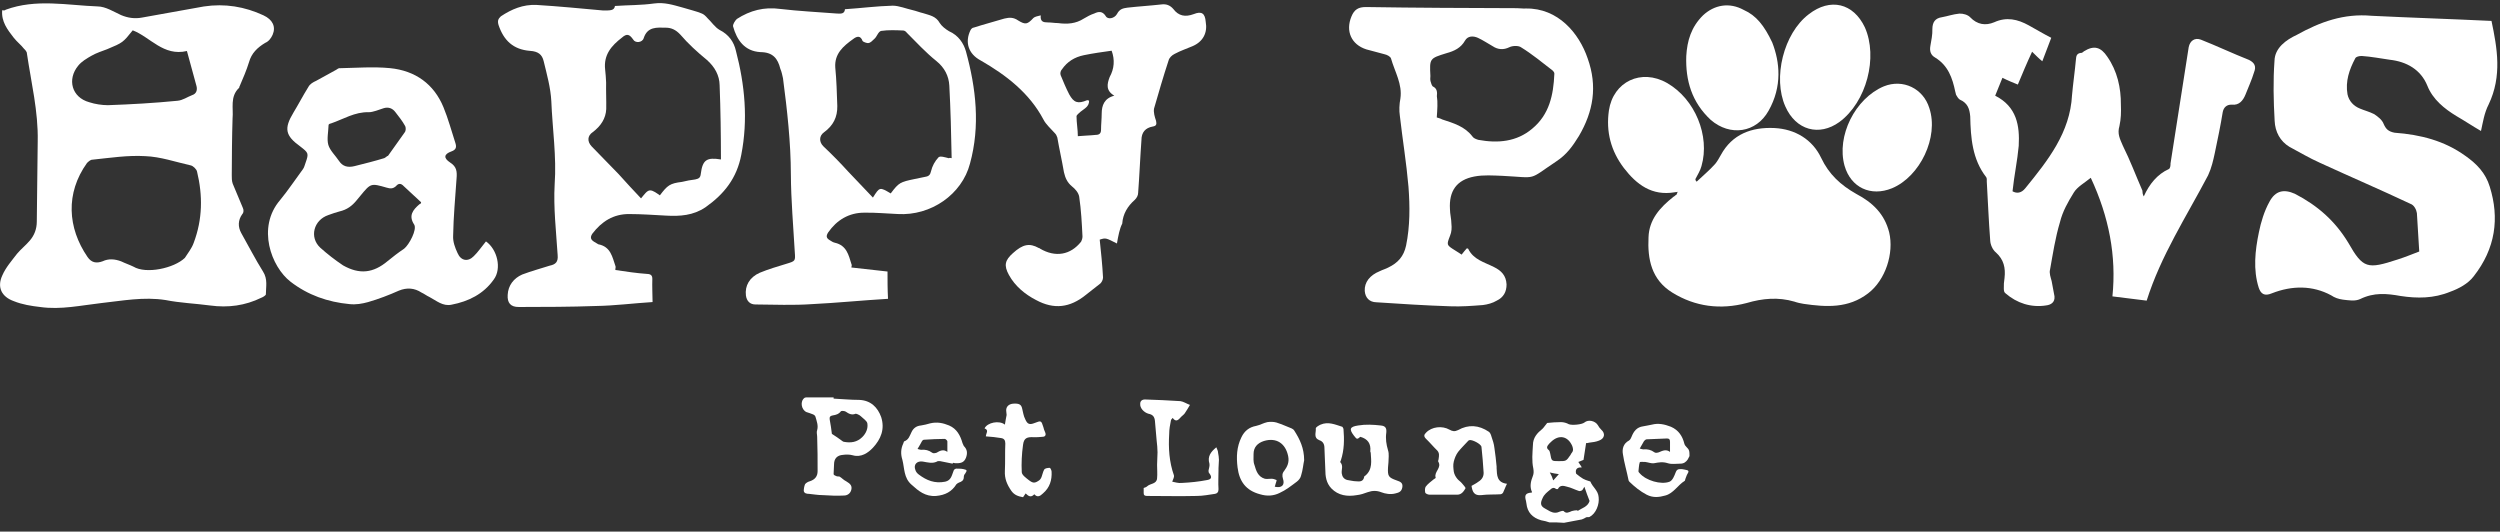 <?xml version="1.0" encoding="UTF-8"?> <svg xmlns="http://www.w3.org/2000/svg" width="174" height="37" viewBox="0 0 174 37" fill="none"><rect x="0" y="0" width="174" height="37" fill="#333333" stroke="none"/><g clip-path="url(#clip0_2503_149)"><path d="M0.392 0.679C2.507 -0.103 4.684 0.37 6.795 0.447C7.34 0.45 7.916 0.816 8.426 1.05C8.902 1.25 9.378 1.319 9.889 1.222C11.321 0.965 12.752 0.708 14.184 0.451C15.649 0.227 17.044 0.465 18.335 1.066C18.98 1.366 19.216 1.863 18.974 2.423C18.871 2.654 18.7 2.884 18.461 2.982C17.914 3.31 17.503 3.704 17.33 4.331C17.157 4.891 16.915 5.452 16.674 6.012C16.64 6.045 16.674 6.078 16.64 6.111C15.989 6.735 16.258 7.529 16.186 8.256C16.145 9.543 16.138 10.865 16.131 12.186C16.13 12.384 16.129 12.582 16.196 12.781C16.431 13.343 16.666 13.906 16.902 14.469C16.969 14.601 16.968 14.799 16.866 14.898C16.557 15.326 16.554 15.788 16.79 16.219C17.296 17.113 17.768 18.04 18.308 18.902C18.646 19.432 18.507 19.959 18.504 20.488C18.504 20.554 18.299 20.685 18.197 20.718C17.07 21.273 15.877 21.433 14.618 21.261C13.598 21.124 12.542 21.086 11.522 20.883C9.991 20.644 8.525 20.934 7.06 21.092C5.663 21.25 4.231 21.573 2.802 21.368C2.19 21.299 1.543 21.196 0.966 20.962C0.116 20.661 -0.221 19.998 0.158 19.175C0.399 18.614 0.81 18.154 1.187 17.66C1.462 17.331 1.803 17.069 2.078 16.74C2.386 16.378 2.559 15.95 2.561 15.421C2.571 13.572 2.615 11.689 2.625 9.84C2.67 7.759 2.17 5.742 1.874 3.725C1.875 3.593 1.739 3.46 1.671 3.394C1.469 3.129 1.197 2.929 0.96 2.631C0.521 2.067 0.081 1.503 0.153 0.711C0.323 0.745 0.358 0.712 0.392 0.679ZM12.865 17.95C13.071 17.62 13.346 17.291 13.484 16.896C14.105 15.247 14.114 13.596 13.714 11.943C13.681 11.777 13.444 11.545 13.274 11.511C12.22 11.274 11.166 10.906 10.111 10.868C8.885 10.796 7.658 10.988 6.432 11.114C6.296 11.113 6.159 11.244 6.056 11.343C4.547 13.449 4.704 15.861 6.09 17.883C6.36 18.281 6.7 18.348 7.144 18.185C7.553 17.989 7.996 18.024 8.437 18.192C8.709 18.325 9.015 18.426 9.287 18.559C10.169 19.092 12.112 18.673 12.865 17.95ZM9.238 2.111C8.552 2.966 8.552 2.966 7.46 3.423C7.119 3.553 6.71 3.683 6.368 3.88C6.026 4.076 5.685 4.273 5.445 4.569C4.657 5.523 4.991 6.78 6.215 7.116C6.623 7.25 7.099 7.319 7.507 7.321C9.142 7.263 10.743 7.172 12.344 7.014C12.719 6.983 13.027 6.753 13.368 6.623C13.675 6.526 13.744 6.262 13.678 5.997C13.444 5.17 13.244 4.376 13.01 3.55C11.373 3.938 10.461 2.579 9.238 2.111Z" fill="white"></path><path d="M101.728 17.721C101.867 17.54 101.975 17.416 102.083 17.291C102.128 17.279 102.185 17.312 102.185 17.312C102.546 18.073 103.314 18.247 103.987 18.59C104.488 18.837 104.824 19.175 104.856 19.787C104.862 20.309 104.639 20.703 104.176 20.923C103.89 21.096 103.535 21.191 103.211 21.231C102.462 21.29 101.713 21.348 100.939 21.318C99.2 21.262 97.493 21.15 95.786 21.038C95.303 21.025 95.024 20.718 94.986 20.252C94.955 19.641 95.342 19.155 96.028 18.875C96.237 18.771 96.46 18.711 96.625 18.619C97.297 18.294 97.698 17.853 97.863 17.093C98.143 15.73 98.131 14.351 98.03 12.996C97.885 11.318 97.619 9.721 97.429 8.056C97.372 7.69 97.391 7.255 97.468 6.854C97.614 5.861 97.081 5.003 96.815 4.073C96.777 3.94 96.549 3.811 96.346 3.771C95.927 3.645 95.521 3.564 95.102 3.438C94.049 3.102 93.636 2.164 94.062 1.144C94.259 0.661 94.545 0.489 95.072 0.49C98.581 0.546 102.078 0.558 105.575 0.569C105.766 0.566 105.969 0.606 106.203 0.591C108.444 0.559 109.903 2.312 110.499 4.058C111.202 6.014 110.89 7.767 109.893 9.466C109.468 10.153 109.061 10.739 108.337 11.22C106.287 12.583 107.087 12.368 104.561 12.238C103.932 12.216 103.247 12.162 102.612 12.286C101.387 12.52 100.841 13.287 100.917 14.554C100.917 14.888 101.018 15.242 101.018 15.576C101.049 15.853 101.037 16.143 100.922 16.412C100.674 17.051 100.674 17.051 101.258 17.418C101.487 17.547 101.613 17.656 101.728 17.721ZM99.999 8.174C100.158 8.227 100.26 8.247 100.374 8.312C101.167 8.575 101.948 8.793 102.487 9.506C102.569 9.627 102.728 9.68 102.886 9.733C104.251 9.985 105.558 9.871 106.638 8.96C107.838 7.97 108.117 6.607 108.182 5.159C108.201 5.059 108.131 4.982 108.061 4.906C107.325 4.341 106.634 3.765 105.879 3.301C105.695 3.159 105.269 3.179 105.06 3.283C104.641 3.491 104.247 3.454 103.892 3.216C103.55 3.022 103.194 2.784 102.864 2.634C102.534 2.485 102.153 2.492 101.963 2.83C101.677 3.336 101.214 3.556 100.681 3.7C99.494 4.067 99.494 4.067 99.556 5.29C99.55 5.434 99.531 5.535 99.569 5.668C99.607 5.8 99.645 5.933 99.715 6.01C100.045 6.159 100.032 6.449 100.006 6.694C100.076 7.104 100.038 7.639 99.999 8.174Z" fill="white"></path><path d="M59.254 18.617C60.108 18.714 60.917 18.801 61.771 18.898C61.771 19.513 61.77 20.128 61.806 20.797C59.976 20.907 58.228 21.083 56.501 21.168C55.212 21.258 53.909 21.202 52.595 21.191C52.204 21.198 51.969 20.956 51.916 20.566C51.834 19.885 52.169 19.298 52.878 18.984C53.472 18.739 54.102 18.55 54.733 18.36C55.363 18.17 55.363 18.17 55.317 17.545C55.214 15.725 55.055 13.94 55.045 12.141C55.039 9.917 54.791 7.686 54.496 5.444C54.446 5.244 54.407 4.999 54.311 4.788C54.137 4.087 53.806 3.634 52.93 3.627C51.823 3.568 51.279 2.784 51.019 1.827C51.005 1.682 51.162 1.434 51.286 1.32C52.209 0.723 53.195 0.471 54.281 0.62C55.609 0.776 56.958 0.842 58.25 0.942C58.539 0.96 58.781 0.967 58.809 0.642C59.949 0.567 61.006 0.425 62.135 0.395C62.573 0.398 63.06 0.602 63.523 0.706C63.754 0.758 64.021 0.865 64.253 0.917C64.705 1.066 65.132 1.114 65.406 1.601C65.548 1.822 65.794 2.019 66.05 2.171C66.712 2.462 67.068 3.014 67.228 3.57C67.932 6.14 68.233 8.761 67.51 11.389C66.95 13.534 64.788 15.035 62.481 14.896C61.709 14.864 60.947 14.788 60.163 14.802C59.092 14.798 58.237 15.316 57.642 16.175C57.486 16.424 57.5 16.569 57.756 16.721C57.884 16.797 57.966 16.863 58.105 16.894C58.938 17.081 59.066 17.771 59.261 18.383C59.297 18.438 59.276 18.528 59.254 18.617ZM66.235 11.009C66.204 9.299 66.162 7.635 66.073 5.96C66.038 5.29 65.739 4.703 65.166 4.243C64.43 3.652 63.771 2.937 63.102 2.267C63.067 2.212 62.985 2.146 62.892 2.125C62.362 2.101 61.831 2.077 61.326 2.152C61.119 2.201 61.034 2.56 60.852 2.708C60.727 2.822 60.592 2.981 60.443 2.995C60.339 3.019 60.072 2.912 60.037 2.856C59.891 2.445 59.627 2.528 59.389 2.711C58.684 3.215 58.071 3.74 58.135 4.7C58.22 5.57 58.248 6.475 58.276 7.38C58.29 8.139 58.001 8.737 57.353 9.206C57.001 9.458 56.997 9.883 57.314 10.19C57.911 10.75 58.499 11.354 59.04 11.949C59.627 12.553 60.168 13.148 60.755 13.752C61.225 13.006 61.225 13.006 61.994 13.463C62.568 12.693 62.671 12.668 63.646 12.462C63.899 12.424 64.163 12.341 64.415 12.303C64.668 12.265 64.747 12.141 64.8 11.916C64.886 11.557 65.064 11.219 65.324 10.946C65.448 10.832 65.808 10.96 66.039 11.012C66.096 10.978 66.143 10.988 66.235 11.009Z" fill="white"></path><path d="M77.739 16.948C76.955 16.546 76.955 16.546 76.54 16.68C76.632 17.575 76.725 18.424 76.771 19.319C76.771 19.453 76.678 19.677 76.54 19.766C76.217 20.035 75.894 20.258 75.572 20.527C74.465 21.421 73.358 21.555 72.113 20.884C71.329 20.482 70.638 19.9 70.223 19.14C69.854 18.469 69.946 18.111 70.499 17.619C71.191 16.993 71.652 16.904 72.298 17.261C72.344 17.261 72.39 17.306 72.39 17.306C73.451 17.932 74.511 17.753 75.249 16.814C75.295 16.725 75.341 16.59 75.341 16.456C75.295 15.517 75.249 14.622 75.111 13.683C75.064 13.415 74.834 13.146 74.603 12.967C74.281 12.699 74.142 12.386 74.05 11.983C73.912 11.178 73.727 10.373 73.589 9.568C73.543 9.434 73.497 9.344 73.404 9.255C73.128 8.942 72.805 8.673 72.621 8.315C71.652 6.482 70.038 5.229 68.24 4.2C67.41 3.753 67.133 2.948 67.548 2.098C67.594 2.009 67.686 1.919 67.779 1.919C68.47 1.695 69.162 1.517 69.9 1.293C70.269 1.203 70.545 1.203 70.868 1.427C71.376 1.74 71.514 1.695 71.929 1.248C72.021 1.159 72.252 1.114 72.436 1.069C72.39 1.517 72.621 1.561 72.943 1.561C73.174 1.561 73.404 1.606 73.635 1.606C74.281 1.695 74.88 1.651 75.433 1.293C75.664 1.159 75.894 1.025 76.171 0.935C76.448 0.801 76.725 0.756 76.955 1.114C77.094 1.382 77.555 1.293 77.739 0.98C77.924 0.622 78.154 0.577 78.477 0.532C79.261 0.443 80.045 0.398 80.829 0.309C81.151 0.264 81.428 0.354 81.659 0.622C82.028 1.114 82.489 1.203 83.088 0.98C83.641 0.756 83.872 0.935 83.918 1.517C84.056 2.277 83.734 2.903 82.996 3.216C82.581 3.395 82.166 3.529 81.751 3.753C81.566 3.842 81.382 4.021 81.336 4.2C80.967 5.319 80.644 6.437 80.321 7.555C80.275 7.823 80.368 8.137 80.46 8.405C80.506 8.629 80.506 8.763 80.229 8.807C79.722 8.897 79.445 9.21 79.445 9.747C79.353 10.999 79.307 12.207 79.215 13.415C79.215 13.594 79.122 13.772 78.984 13.907C78.477 14.354 78.154 14.891 78.108 15.562C77.924 15.919 77.831 16.412 77.739 16.948ZM77.37 3.529C76.725 3.619 76.079 3.708 75.433 3.842C74.788 3.977 74.281 4.29 73.912 4.827C73.82 4.916 73.773 5.095 73.82 5.229C74.004 5.676 74.188 6.124 74.419 6.571C74.742 7.152 75.018 7.242 75.664 6.974C75.71 6.974 75.756 6.974 75.802 7.018C75.802 7.421 75.48 7.555 75.203 7.779C75.111 7.868 74.926 8.002 74.926 8.092C74.926 8.539 75.018 9.031 75.018 9.478C75.48 9.434 75.848 9.434 76.263 9.389C76.54 9.389 76.632 9.255 76.632 9.031C76.632 8.673 76.678 8.271 76.678 7.913C76.678 7.331 76.863 6.839 77.555 6.66C76.955 6.303 77.047 5.855 77.232 5.363C77.555 4.782 77.601 4.156 77.37 3.529Z" fill="white"></path><path d="M42.801 0.416C43.73 0.35 44.62 0.37 45.523 0.242C46.256 0.144 46.851 0.346 47.511 0.525C47.974 0.671 48.456 0.774 48.855 0.944C48.988 1 49.101 1.1 49.239 1.261C49.536 1.542 49.749 1.889 50.084 2.083C50.729 2.409 51.08 2.918 51.221 3.542C51.841 5.909 52.073 8.316 51.592 10.779C51.285 12.392 50.41 13.506 49.092 14.432C48.253 14.998 47.325 15.064 46.346 15.006C45.52 14.962 44.65 14.899 43.804 14.898C42.698 14.888 41.879 15.411 41.229 16.263C41.068 16.502 41.099 16.669 41.345 16.825C41.434 16.863 41.547 16.962 41.636 17C42.511 17.168 42.613 17.878 42.842 18.54C42.867 18.602 42.809 18.731 42.833 18.793C43.576 18.904 44.319 19.015 45.037 19.065C45.297 19.073 45.411 19.173 45.402 19.426C45.385 19.931 45.412 20.456 45.419 21.023C44.058 21.11 42.766 21.277 41.488 21.297C39.713 21.362 37.914 21.364 36.115 21.367C35.53 21.374 35.298 21.07 35.335 20.522C35.366 19.868 35.752 19.366 36.346 19.106C36.984 18.865 37.647 18.686 38.265 18.488C38.673 18.405 38.859 18.228 38.812 17.746C38.707 16.111 38.513 14.438 38.604 12.836C38.743 10.894 38.449 8.974 38.372 7.043C38.323 6.099 38.059 5.166 37.838 4.251C37.728 3.794 37.457 3.576 36.891 3.54C35.716 3.449 35.054 2.808 34.696 1.732C34.616 1.442 34.674 1.313 34.86 1.136C35.615 0.636 36.4 0.304 37.334 0.343C38.878 0.437 40.447 0.592 41.972 0.729C42.448 0.727 42.753 0.754 42.801 0.416ZM50.178 11.099C50.175 9.354 50.153 7.652 50.086 5.931C50.073 5.259 49.761 4.664 49.193 4.166C48.537 3.629 47.901 3.05 47.347 2.404C47.026 2.062 46.716 1.93 46.347 1.927C45.718 1.915 45.064 1.842 44.802 2.653C44.71 2.973 44.214 3.018 44.07 2.752C43.812 2.386 43.635 2.31 43.283 2.621C42.553 3.182 42 3.819 42.118 4.844C42.153 5.115 42.169 5.43 42.186 5.745C42.173 6.355 42.206 6.984 42.194 7.595C42.162 8.248 41.821 8.769 41.257 9.196C40.88 9.445 40.857 9.846 41.178 10.188C41.795 10.81 42.437 11.494 43.054 12.116C43.583 12.7 44.112 13.285 44.615 13.807C44.84 13.544 45.021 13.262 45.237 13.251C45.453 13.241 45.725 13.459 45.927 13.597C46.455 12.898 46.621 12.764 47.461 12.66C47.761 12.583 48.105 12.524 48.385 12.49C48.62 12.436 48.748 12.388 48.776 12.092C48.9 11.119 49.194 10.937 50.178 11.099Z" fill="white"></path><path d="M33.823 16.802C34.61 17.353 34.935 18.69 34.367 19.453C33.654 20.466 32.61 20.979 31.429 21.206C30.823 21.338 30.362 20.919 29.885 20.669C29.703 20.588 29.514 20.441 29.332 20.36C28.848 20.044 28.326 20 27.766 20.227C27.077 20.535 26.35 20.814 25.616 21.026C25.214 21.136 24.775 21.217 24.321 21.165C22.822 21.025 21.422 20.539 20.212 19.599C18.888 18.57 17.853 15.838 19.496 13.923C20.042 13.262 20.542 12.506 21.08 11.78C21.171 11.67 21.216 11.464 21.269 11.325C21.504 10.664 21.466 10.635 20.899 10.194C19.847 9.437 19.757 8.945 20.424 7.837C20.772 7.264 21.083 6.662 21.462 6.053C21.575 5.84 21.802 5.716 21.999 5.628C22.454 5.378 22.908 5.129 23.362 4.879C23.461 4.835 23.552 4.725 23.658 4.747C24.793 4.726 25.989 4.631 27.14 4.742C28.918 4.919 30.197 5.853 30.862 7.454C31.195 8.254 31.436 9.165 31.701 9.973C31.806 10.296 31.685 10.442 31.42 10.538C30.89 10.728 30.852 11 31.336 11.316C31.783 11.602 31.82 11.933 31.775 12.44C31.683 13.754 31.561 15.105 31.538 16.412C31.515 16.815 31.666 17.234 31.847 17.616C32.081 18.159 32.574 18.24 32.975 17.829C33.255 17.565 33.52 17.169 33.823 16.802ZM29.306 14.075C28.883 13.686 28.497 13.326 28.111 12.966C27.914 12.753 27.74 12.738 27.558 12.958C27.339 13.149 27.165 13.134 26.915 13.061C25.81 12.744 25.81 12.744 25.083 13.625C24.992 13.735 24.901 13.845 24.81 13.955C24.507 14.322 24.159 14.594 23.621 14.718C23.387 14.777 23.122 14.872 22.857 14.967C21.827 15.312 21.516 16.516 22.287 17.236C22.787 17.684 23.316 18.096 23.876 18.47C25.019 19.117 25.973 19.015 26.98 18.171C27.358 17.863 27.707 17.591 28.123 17.313C28.472 17.041 29.04 15.977 28.828 15.632C28.412 15.007 28.746 14.604 29.185 14.222C29.283 14.178 29.314 14.142 29.306 14.075ZM27.007 10.844C27.424 10.264 27.81 9.721 28.166 9.214C28.257 9.104 28.265 8.869 28.182 8.744C28.008 8.428 27.766 8.12 27.524 7.811C27.32 7.532 27.032 7.429 26.699 7.532C26.366 7.635 25.972 7.811 25.662 7.81C24.693 7.78 23.89 8.301 23.027 8.594C22.959 8.602 22.86 8.646 22.868 8.712C22.852 9.182 22.739 9.696 22.852 10.085C22.965 10.474 23.351 10.834 23.601 11.209C23.85 11.583 24.206 11.679 24.675 11.562C25.379 11.386 26.083 11.21 26.75 11.005C26.848 10.961 26.939 10.851 27.007 10.844Z" fill="white"></path><path d="M149.206 13.671C149.595 12.812 150.148 12.127 150.951 11.766C151.054 11.711 151.073 11.506 151.068 11.378C151.49 8.678 151.912 5.978 152.334 3.278C152.423 2.84 152.756 2.598 153.184 2.761C154.308 3.205 155.409 3.728 156.534 4.172C156.91 4.363 157.052 4.614 156.883 5.029C156.72 5.572 156.476 6.092 156.285 6.585C156.116 7 155.84 7.343 155.337 7.284C154.994 7.271 154.764 7.459 154.699 7.819C154.55 8.745 154.35 9.698 154.15 10.652C154.038 11.167 153.926 11.682 153.683 12.203C152.161 15.097 150.395 17.795 149.409 20.924C148.615 20.826 147.82 20.727 147.025 20.628C147.311 17.805 146.784 15.089 145.518 12.374C145.058 12.748 144.594 12.995 144.345 13.388C143.924 14.068 143.554 14.721 143.372 15.469C143.045 16.555 142.878 17.686 142.683 18.767C142.613 19 142.731 19.328 142.793 19.556C142.859 19.911 142.926 20.267 142.992 20.622C143.035 21.055 142.726 21.22 142.411 21.257C141.363 21.423 140.375 21.102 139.584 20.415C139.476 20.342 139.471 20.214 139.466 20.087C139.456 19.831 139.474 19.626 139.516 19.343C139.594 18.65 139.466 18.067 138.92 17.575C138.675 17.38 138.529 17.002 138.519 16.746C138.412 15.369 138.358 13.965 138.28 12.638C138.275 12.511 138.298 12.433 138.242 12.333C137.271 11.09 137.16 9.586 137.128 8.104C137.08 7.543 136.934 7.165 136.397 6.929C136.289 6.856 136.204 6.706 136.148 6.606C136.119 6.556 136.114 6.428 136.086 6.378C135.891 5.439 135.593 4.555 134.676 4C134.379 3.832 134.289 3.554 134.354 3.194C134.419 2.834 134.508 2.396 134.493 2.013C134.501 1.552 134.675 1.265 135.173 1.195C135.539 1.131 135.929 0.989 136.376 0.947C136.639 0.937 136.959 1.028 137.123 1.201C137.618 1.72 138.201 1.8 138.798 1.549C139.652 1.159 140.424 1.336 141.205 1.767C141.689 2.031 142.202 2.344 142.767 2.631C142.552 3.201 142.36 3.694 142.145 4.264C141.901 4.069 141.736 3.896 141.434 3.6C141.069 4.38 140.756 5.133 140.442 5.886C140.094 5.745 139.746 5.605 139.37 5.414C139.201 5.829 139.033 6.244 138.865 6.66C140.37 7.423 140.58 8.745 140.503 10.154C140.411 11.18 140.187 12.211 140.072 13.314C140.369 13.482 140.684 13.445 140.96 13.103C142.545 11.153 144.078 9.23 144.214 6.617C144.287 5.797 144.412 4.948 144.486 4.127C144.504 3.922 144.523 3.717 144.838 3.68C144.918 3.702 144.993 3.597 145.044 3.57C145.739 3.135 146.219 3.271 146.667 3.945C147.364 4.942 147.621 6.109 147.614 7.286C147.633 7.796 147.625 8.257 147.513 8.772C147.35 9.315 147.548 9.666 147.751 10.144C148.266 11.174 148.649 12.208 149.111 13.265C149.116 13.393 149.121 13.52 149.206 13.671Z" fill="white"></path><path d="M173.408 1.456C173.805 3.351 174.155 5.288 173.211 7.267C172.901 7.869 172.81 8.515 172.677 9.117C172.079 8.772 171.57 8.427 170.972 8.081C170.12 7.564 169.322 6.917 168.945 5.969C168.492 4.849 167.509 4.288 166.318 4.157C165.701 4.07 165.043 3.94 164.379 3.896C164.201 3.896 163.976 3.939 163.922 4.068C163.51 4.842 163.229 5.66 163.386 6.564C163.485 7.037 163.816 7.382 164.249 7.555C164.551 7.685 164.9 7.771 165.244 7.944C165.498 8.116 165.794 8.332 165.906 8.634C166.059 8.978 166.224 9.151 166.663 9.237C168.477 9.369 170.136 9.802 171.574 10.837C172.379 11.398 173 12.045 173.287 12.992C173.974 15.188 173.688 17.297 172.169 19.232C171.776 19.748 171.129 20.092 170.535 20.306C169.389 20.778 168.232 20.776 167.088 20.602C166.122 20.429 165.238 20.341 164.27 20.813C163.902 20.985 163.463 20.898 163.066 20.855C162.758 20.811 162.497 20.725 162.243 20.552C160.958 19.861 159.535 19.859 158.115 20.417C157.61 20.631 157.356 20.459 157.209 20.028C156.81 18.779 156.951 17.445 157.222 16.154C157.36 15.465 157.594 14.691 157.952 14.046C158.364 13.271 158.952 13.143 159.727 13.489C161.314 14.309 162.527 15.387 163.441 16.895C164.467 18.704 164.775 18.748 166.871 18.062C167.417 17.891 167.922 17.676 168.379 17.505C168.311 16.601 168.284 15.74 168.216 14.836C168.187 14.62 168.034 14.276 167.773 14.189C165.665 13.196 163.551 12.289 161.484 11.339C160.708 10.993 160.069 10.605 159.341 10.217C158.702 9.828 158.348 9.182 158.315 8.407C158.236 7.03 158.205 5.609 158.305 4.232C158.326 3.328 159.122 2.769 159.859 2.426C161.481 1.525 163.126 0.924 165.07 1.099C167.774 1.232 170.615 1.323 173.408 1.456Z" fill="white"></path><path d="M118.086 12.646C118.517 12.233 118.969 11.866 119.378 11.407C119.523 11.232 119.646 11.011 119.769 10.791C120.56 9.334 121.919 8.838 123.491 8.911C124.947 8.98 126.149 9.714 126.754 10.991C127.295 12.131 128.103 12.876 129.193 13.494C130.33 14.092 131.16 14.882 131.487 16.172C131.831 17.621 131.236 19.488 130.023 20.415C128.645 21.471 127.12 21.378 125.53 21.148C125.346 21.119 125.093 21.066 124.887 20.992C123.764 20.665 122.672 20.765 121.573 21.089C119.751 21.57 117.999 21.356 116.389 20.362C114.938 19.462 114.662 18.039 114.737 16.514C114.779 15.28 115.524 14.45 116.476 13.695C116.57 13.653 116.596 13.586 116.69 13.544C116.69 13.544 116.69 13.544 116.766 13.345C116.672 13.387 116.603 13.362 116.556 13.383C114.973 13.647 113.912 12.85 113.025 11.698C112.116 10.502 111.768 9.166 111.98 7.69C112.28 5.679 114.233 4.753 116.027 5.776C117.98 6.894 119.027 9.465 118.424 11.556C118.344 11.868 118.148 12.176 118 12.463C117.996 12.576 118.064 12.6 118.086 12.646Z" fill="white"></path><path d="M123.347 2.955C123.879 4.319 124.053 6.009 123.093 7.708C122.23 9.252 120.416 9.509 119.066 8.343C117.742 7.11 117.307 5.592 117.364 3.909C117.424 2.833 117.711 1.877 118.526 1.072C119.315 0.333 120.363 0.142 121.363 0.691C122.23 1.078 122.785 1.769 123.347 2.955Z" fill="white"></path><path d="M129.794 1.903C130.719 3.977 129.919 7.095 128.019 8.494C126.619 9.505 124.99 9.071 124.259 7.408C123.377 5.427 124.131 2.329 125.889 0.993C127.387 -0.172 128.995 0.216 129.794 1.903Z" fill="white"></path><path d="M131.685 13.102C130.206 13.707 128.816 13.056 128.381 11.537C127.803 9.475 129.119 6.845 131.115 6.01C132.453 5.469 133.865 6.165 134.282 7.526C134.954 9.546 133.634 12.289 131.685 13.102Z" fill="white"></path><path d="M107.835 36.357C107.654 36.299 107.473 36.241 107.263 36.211C106.661 36.036 106.3 35.657 106.239 35.044C106.239 34.985 106.209 34.927 106.209 34.868C106.089 34.46 106.179 34.314 106.601 34.284L106.631 34.255C106.45 33.876 106.54 33.496 106.691 33.117C106.751 32.971 106.751 32.795 106.721 32.62C106.601 32.065 106.661 31.54 106.691 30.985C106.691 30.459 106.992 30.138 107.353 29.846C107.473 29.73 107.534 29.613 107.684 29.438C107.955 29.408 108.316 29.379 108.647 29.379C108.828 29.379 109.039 29.438 109.189 29.525C109.4 29.613 110.092 29.554 110.273 29.408C110.544 29.175 111.025 29.292 111.206 29.584C111.266 29.7 111.356 29.817 111.447 29.905C111.748 30.168 111.688 30.518 111.296 30.664C111.085 30.752 110.845 30.781 110.604 30.81C110.514 30.839 110.453 30.839 110.393 30.839C110.333 31.219 110.273 31.598 110.213 32.007C110.152 32.036 110.002 32.095 109.851 32.153C109.912 32.27 110.002 32.357 110.092 32.533C109.671 32.503 109.641 32.766 109.701 32.971C109.881 33.117 110.032 33.233 110.182 33.321C110.303 33.379 110.423 33.438 110.544 33.467C110.604 33.496 110.694 33.496 110.694 33.525C110.845 33.905 111.236 34.138 111.266 34.606C111.326 35.102 111.085 35.744 110.634 35.978C110.574 36.007 110.453 35.978 110.393 36.007C110.303 36.065 110.182 36.124 110.092 36.153C109.671 36.241 109.279 36.299 108.858 36.387C108.527 36.357 108.166 36.357 107.835 36.357ZM110.273 33.876C110.182 34.022 110.152 34.109 110.092 34.138C110.032 34.168 109.942 34.197 109.881 34.168C109.611 34.08 109.34 33.934 109.069 33.876C108.858 33.817 108.587 33.73 108.437 34.022C108.437 34.051 108.316 34.051 108.286 34.022C108.136 33.905 108.015 33.963 107.895 34.08C107.684 34.255 107.473 34.401 107.353 34.693C107.203 35.014 107.203 35.219 107.534 35.394C107.654 35.452 107.774 35.54 107.895 35.598C108.136 35.715 108.346 35.715 108.587 35.598C108.647 35.569 108.798 35.54 108.828 35.569C109.009 35.773 109.189 35.657 109.4 35.569C109.52 35.54 109.641 35.511 109.791 35.511C109.791 35.54 109.791 35.569 109.791 35.569C110.092 35.365 110.514 35.277 110.634 34.868C110.514 34.547 110.393 34.255 110.273 33.876ZM108.497 32.095C109.009 32.095 109.009 32.095 109.31 31.657C109.34 31.598 109.37 31.54 109.4 31.511C109.52 31.365 109.49 31.219 109.43 31.044C109.129 30.343 108.497 30.226 107.955 30.752C107.925 30.781 107.865 30.839 107.835 30.868C107.714 31.014 107.564 31.16 107.805 31.335C107.865 31.394 107.865 31.482 107.895 31.569C107.985 32.095 107.985 32.095 108.497 32.095ZM108.106 33.438C108.256 33.263 108.376 33.146 108.497 33C108.286 32.971 108.106 32.941 107.865 32.883C107.985 33.087 108.045 33.233 108.106 33.438Z" fill="white"></path><path d="M117.588 31.744C117.558 31.832 117.498 31.89 117.468 31.978C117.347 32.153 117.197 32.27 116.956 32.27C116.655 32.27 116.354 32.328 116.083 32.241C115.722 32.124 115.451 32.182 115.12 32.241C114.939 32.27 114.728 32.182 114.518 32.153C114.367 32.153 114.126 32.124 114.126 32.182C114.066 32.358 114.066 32.591 114.036 32.795C114.036 32.854 114.096 32.912 114.126 32.941C114.548 33.438 115.601 33.759 116.203 33.526C116.414 33.438 116.534 33.117 116.625 32.883C116.685 32.708 116.775 32.65 116.926 32.65C117.016 32.65 117.137 32.65 117.227 32.679C117.558 32.737 117.588 32.766 117.407 33.058C117.377 33.146 117.347 33.233 117.317 33.292C117.287 33.35 117.287 33.438 117.257 33.467C116.775 33.759 116.474 34.343 115.902 34.489C115.481 34.606 115.06 34.664 114.608 34.431C114.157 34.197 113.765 33.876 113.404 33.526C113.374 33.496 113.344 33.438 113.344 33.409C113.223 32.795 113.043 32.212 112.953 31.599C112.892 31.248 112.983 30.869 113.374 30.664C113.464 30.606 113.524 30.489 113.555 30.401C113.705 30.022 113.916 29.73 114.367 29.671C114.578 29.642 114.789 29.584 114.969 29.555C115.421 29.438 115.842 29.525 116.294 29.701C116.835 29.934 117.106 30.372 117.227 30.869C117.287 31.102 117.498 31.16 117.558 31.365C117.588 31.453 117.588 31.599 117.588 31.744ZM116.233 31.453C116.233 31.19 116.233 30.985 116.233 30.752C116.233 30.576 116.173 30.518 116.023 30.518C115.541 30.547 115.09 30.547 114.608 30.576C114.548 30.576 114.488 30.635 114.427 30.693C114.337 30.839 114.247 31.015 114.126 31.219C114.247 31.248 114.307 31.277 114.367 31.277C114.668 31.248 114.909 31.306 115.15 31.482C115.21 31.54 115.361 31.511 115.451 31.482C115.722 31.365 115.963 31.248 116.233 31.453Z" fill="white"></path><path d="M58.019 27.744C58.621 27.773 59.193 27.832 59.795 27.832C60.608 27.861 61.089 28.358 61.33 29.029C61.601 29.876 61.3 30.576 60.758 31.16C60.427 31.511 59.945 31.861 59.343 31.686C59.133 31.628 58.892 31.628 58.681 31.657C58.26 31.686 58.049 31.919 58.049 32.328C58.049 32.562 58.019 32.766 58.019 33C58.019 33.058 58.139 33.117 58.23 33.146C58.29 33.175 58.38 33.146 58.44 33.175C58.591 33.263 58.711 33.409 58.892 33.496C59.193 33.671 59.313 33.817 59.253 34.08C59.193 34.343 58.982 34.489 58.741 34.489C58.23 34.518 57.748 34.489 57.236 34.46C56.935 34.46 56.604 34.401 56.303 34.372C56.153 34.372 55.972 34.343 55.942 34.168C55.942 34.022 55.972 33.847 56.032 33.701C56.093 33.613 56.243 33.525 56.363 33.496C56.725 33.379 56.905 33.146 56.905 32.795C56.905 32.007 56.905 31.19 56.875 30.401C56.875 30.255 56.815 30.08 56.875 29.934C56.965 29.613 56.845 29.321 56.755 29C56.725 28.912 56.634 28.854 56.544 28.825C56.424 28.766 56.273 28.737 56.123 28.679C55.761 28.503 55.671 27.919 56.002 27.686C56.062 27.657 56.153 27.657 56.213 27.657C56.815 27.657 57.417 27.657 58.019 27.657C58.019 27.744 58.019 27.744 58.019 27.744ZM57.899 30.197C58.139 30.343 58.38 30.518 58.621 30.693C58.651 30.723 58.711 30.752 58.741 30.752C59.223 30.839 59.644 30.781 60.006 30.43C60.276 30.168 60.427 29.817 60.367 29.467C60.337 29.292 60.096 29.146 59.915 28.971C59.855 28.912 59.795 28.883 59.735 28.854C59.675 28.825 59.614 28.795 59.554 28.795C59.283 28.912 59.072 28.795 58.862 28.649C58.772 28.591 58.561 28.591 58.531 28.62C58.38 28.825 58.169 28.883 57.959 28.912C57.778 28.941 57.718 29.029 57.748 29.204C57.808 29.555 57.868 29.876 57.899 30.197Z" fill="white"></path><path d="M94.68 30.402C94.439 30.606 94.439 30.577 94.228 30.314C93.897 29.876 93.927 29.701 94.529 29.613C95.041 29.526 95.583 29.555 96.094 29.613C96.425 29.643 96.516 29.789 96.486 30.11C96.425 30.548 96.486 30.927 96.606 31.336C96.696 31.599 96.636 31.92 96.636 32.183C96.636 32.3 96.606 32.416 96.606 32.533C96.576 33.146 96.636 33.234 97.208 33.438C97.479 33.526 97.66 33.614 97.599 33.935C97.539 34.227 97.359 34.285 97.118 34.343C96.787 34.431 96.425 34.373 96.124 34.256C95.823 34.139 95.522 34.139 95.191 34.256C94.951 34.343 94.71 34.431 94.439 34.46C93.777 34.577 93.144 34.489 92.663 33.993C92.302 33.614 92.242 33.146 92.242 32.679C92.211 32.183 92.211 31.686 92.181 31.19C92.181 30.927 92.091 30.723 91.82 30.636C91.399 30.46 91.609 30.11 91.579 29.818C91.579 29.73 91.79 29.613 91.91 29.555C92.452 29.322 92.934 29.555 93.415 29.701C93.445 29.701 93.476 29.789 93.506 29.847C93.566 30.577 93.566 31.307 93.325 32.037C93.295 32.095 93.265 32.154 93.295 32.183C93.506 32.416 93.355 32.679 93.385 32.942C93.415 33.176 93.536 33.351 93.777 33.409C93.987 33.438 94.198 33.497 94.379 33.497C94.65 33.526 94.89 33.526 94.951 33.176C94.951 33.146 94.981 33.117 95.011 33.117C95.552 32.679 95.432 32.066 95.402 31.511C95.402 31.482 95.372 31.453 95.372 31.424C95.432 30.869 95.191 30.548 94.68 30.402Z" fill="white"></path><path d="M104.886 33.671C104.766 33.904 104.705 34.109 104.615 34.284C104.585 34.342 104.495 34.401 104.434 34.401C103.983 34.43 103.562 34.401 103.11 34.459C102.598 34.517 102.478 34.225 102.418 33.817C102.568 33.729 102.749 33.642 102.899 33.525C103.14 33.379 103.261 33.174 103.261 32.912C103.23 32.298 103.17 31.715 103.11 31.101C103.08 30.897 102.448 30.576 102.267 30.634C102.237 30.634 102.207 30.663 102.177 30.693C101.936 30.955 101.695 31.189 101.485 31.452C101.334 31.656 101.244 31.89 101.184 32.123C101.123 32.357 101.154 32.59 101.184 32.824C101.214 32.999 101.304 33.174 101.424 33.32C101.515 33.437 101.665 33.525 101.756 33.642C101.846 33.758 102.026 33.934 101.996 33.992C101.876 34.196 101.725 34.43 101.424 34.43C100.792 34.43 100.13 34.43 99.498 34.43C99.408 34.43 99.227 34.371 99.197 34.284C99.167 34.167 99.167 33.963 99.227 33.875C99.378 33.671 99.588 33.525 99.799 33.35C99.859 33.32 99.95 33.262 99.919 33.233C99.799 32.824 100.371 32.561 100.1 32.123C100.07 32.094 100.13 32.007 100.13 31.919C100.16 31.715 100.19 31.539 100.04 31.364C99.769 31.101 99.528 30.809 99.257 30.547C99.077 30.372 99.107 30.255 99.257 30.109C99.648 29.7 100.371 29.612 100.883 29.904C101.093 30.021 101.244 30.05 101.485 29.933C102.207 29.525 102.929 29.583 103.622 30.05C103.712 30.109 103.772 30.255 103.802 30.372C103.893 30.634 103.983 30.897 104.013 31.189C104.073 31.627 104.133 32.065 104.164 32.474C104.164 32.503 104.164 32.561 104.164 32.59C104.194 33.058 104.164 33.583 104.886 33.671Z" fill="white"></path><path d="M81.617 29.087C81.557 29.175 81.497 29.204 81.497 29.263C81.436 29.555 81.376 29.876 81.376 30.197C81.316 31.19 81.376 32.153 81.707 33.087C81.737 33.204 81.647 33.35 81.587 33.525C81.767 33.555 82.008 33.642 82.249 33.613C82.851 33.584 83.423 33.525 84.025 33.409C84.356 33.35 84.356 33.175 84.145 32.912C84.115 32.883 84.115 32.795 84.115 32.737C84.145 32.591 84.206 32.416 84.176 32.27C84.025 31.774 84.266 31.452 84.657 31.131C84.717 31.277 84.778 31.394 84.778 31.511C84.808 31.686 84.838 31.832 84.838 32.007C84.838 32.212 84.808 32.387 84.808 32.591C84.808 32.62 84.808 32.65 84.808 32.708C84.808 33.146 84.778 33.613 84.808 34.051C84.808 34.255 84.717 34.343 84.567 34.372C84.145 34.431 83.724 34.518 83.272 34.518C82.129 34.547 80.985 34.518 79.841 34.518C79.66 34.518 79.6 34.46 79.6 34.314C79.6 34.197 79.6 34.08 79.6 33.963C79.691 33.934 79.781 33.905 79.841 33.847C80.052 33.642 80.503 33.701 80.533 33.292C80.564 32.971 80.533 32.679 80.533 32.358C80.533 32.066 80.564 31.774 80.564 31.482C80.564 31.219 80.533 30.927 80.503 30.664C80.473 30.197 80.413 29.759 80.383 29.292C80.353 29 80.232 28.854 79.931 28.796C79.63 28.708 79.329 28.416 79.359 28.095C79.359 27.919 79.48 27.803 79.691 27.803C80.503 27.832 81.316 27.861 82.159 27.919C82.37 27.949 82.58 28.095 82.821 28.182C82.701 28.387 82.58 28.591 82.46 28.766C82.4 28.854 82.309 28.912 82.219 29C82.008 29.233 81.858 29.409 81.617 29.087Z" fill="white"></path><path d="M90.769 32.036C90.709 32.299 90.679 32.708 90.558 33.087C90.528 33.262 90.378 33.438 90.257 33.525C89.866 33.817 89.505 34.109 89.053 34.313C88.632 34.518 88.181 34.547 87.699 34.401C86.706 34.138 86.254 33.496 86.134 32.532C86.043 31.802 86.073 31.102 86.405 30.43C86.615 29.992 86.947 29.729 87.428 29.642C87.699 29.583 87.94 29.437 88.211 29.379C88.421 29.35 88.632 29.35 88.843 29.408C89.204 29.525 89.535 29.671 89.896 29.817C89.957 29.846 90.047 29.905 90.077 29.963C90.468 30.576 90.769 31.189 90.769 32.036ZM88.722 33.875C89.204 33.992 89.445 33.759 89.294 33.321C89.234 33.116 89.234 32.941 89.385 32.766C89.595 32.474 89.746 32.182 89.656 31.744C89.475 30.868 88.843 30.43 87.97 30.693C87.518 30.839 87.248 31.131 87.248 31.598C87.248 31.861 87.217 32.124 87.308 32.357C87.428 32.766 87.549 33.175 88.03 33.321C88.181 33.35 88.331 33.321 88.482 33.321C88.602 33.321 88.722 33.35 88.843 33.408C88.873 33.408 88.813 33.583 88.783 33.671C88.752 33.759 88.752 33.817 88.722 33.875Z" fill="white"></path><path d="M66.298 32.27C65.997 32.211 65.726 32.153 65.425 32.094C65.365 32.094 65.305 32.094 65.275 32.094C64.914 32.299 64.582 32.182 64.221 32.124C63.83 32.065 63.559 32.328 63.71 32.708C63.74 32.824 63.83 32.941 63.95 33.029C64.492 33.438 65.064 33.671 65.787 33.525C66.178 33.438 66.238 33.116 66.328 32.883C66.388 32.649 66.479 32.591 66.72 32.62C66.84 32.62 66.93 32.62 67.051 32.649C67.322 32.708 67.322 32.737 67.171 32.97C67.111 33.029 67.081 33.116 67.081 33.204C67.081 33.438 66.93 33.525 66.75 33.584C66.689 33.613 66.629 33.642 66.569 33.7C66.238 34.226 65.787 34.459 65.154 34.518C64.402 34.576 63.92 34.167 63.439 33.73C62.897 33.262 62.957 32.591 62.807 32.007C62.686 31.627 62.686 31.248 62.867 30.868C62.897 30.81 62.897 30.751 62.927 30.722C63.258 30.605 63.318 30.314 63.439 30.08C63.559 29.817 63.77 29.642 64.101 29.613C64.312 29.584 64.522 29.525 64.733 29.467C65.215 29.35 65.636 29.438 66.057 29.613C66.599 29.846 66.84 30.314 66.99 30.839C67.021 30.897 67.051 30.985 67.081 31.043C67.322 31.277 67.352 31.54 67.231 31.861C67.111 32.153 66.93 32.24 66.599 32.24C66.509 32.24 66.419 32.24 66.328 32.211C66.328 32.24 66.298 32.27 66.298 32.27ZM65.937 31.452C65.937 31.189 65.937 30.956 65.937 30.722C65.937 30.664 65.817 30.547 65.756 30.547C65.275 30.547 64.793 30.576 64.312 30.605C64.251 30.605 64.191 30.664 64.161 30.722C64.071 30.897 63.98 31.043 63.86 31.248C63.98 31.277 64.041 31.306 64.101 31.306C64.402 31.277 64.643 31.335 64.883 31.511C64.944 31.569 65.094 31.54 65.184 31.511C65.425 31.365 65.666 31.248 65.937 31.452Z" fill="white"></path><path d="M71.987 34.401C71.746 34.664 71.566 34.518 71.385 34.343C71.325 34.431 71.264 34.518 71.204 34.606C70.873 34.547 70.602 34.46 70.392 34.168C70.091 33.73 69.91 33.321 69.94 32.766C69.97 32.124 69.94 31.511 69.97 30.868C69.97 30.635 69.88 30.518 69.669 30.489C69.338 30.43 69.007 30.401 68.616 30.372C68.616 30.168 68.856 29.934 68.525 29.817C68.706 29.409 69.549 29.233 69.94 29.555C69.97 29.292 70.03 29.087 70.061 28.883C70.061 28.766 70.03 28.679 70.03 28.562C70.03 28.299 70.211 28.124 70.512 28.095C70.933 28.066 71.084 28.153 71.144 28.445C71.204 28.679 71.234 28.941 71.355 29.175C71.505 29.525 71.656 29.584 72.017 29.438C72.469 29.263 72.469 29.263 72.619 29.73C72.649 29.846 72.679 29.963 72.739 30.08C72.83 30.285 72.739 30.401 72.559 30.401C72.348 30.43 72.137 30.43 71.957 30.43C71.475 30.401 71.264 30.489 71.204 30.956C71.114 31.598 71.084 32.241 71.114 32.854C71.114 33.058 71.415 33.263 71.596 33.409C71.897 33.642 72.017 33.642 72.318 33.438C72.408 33.379 72.469 33.263 72.499 33.175C72.559 33.029 72.589 32.825 72.679 32.679C72.739 32.591 72.92 32.562 73.07 32.562C73.101 32.562 73.191 32.737 73.191 32.825C73.221 33.409 73.07 33.934 72.589 34.343C72.378 34.547 72.198 34.635 71.987 34.401Z" fill="white"></path></g><defs><clipPath id="clip0_2503_149"><rect width="174" height="37" fill="white"></rect></clipPath></defs></svg> 